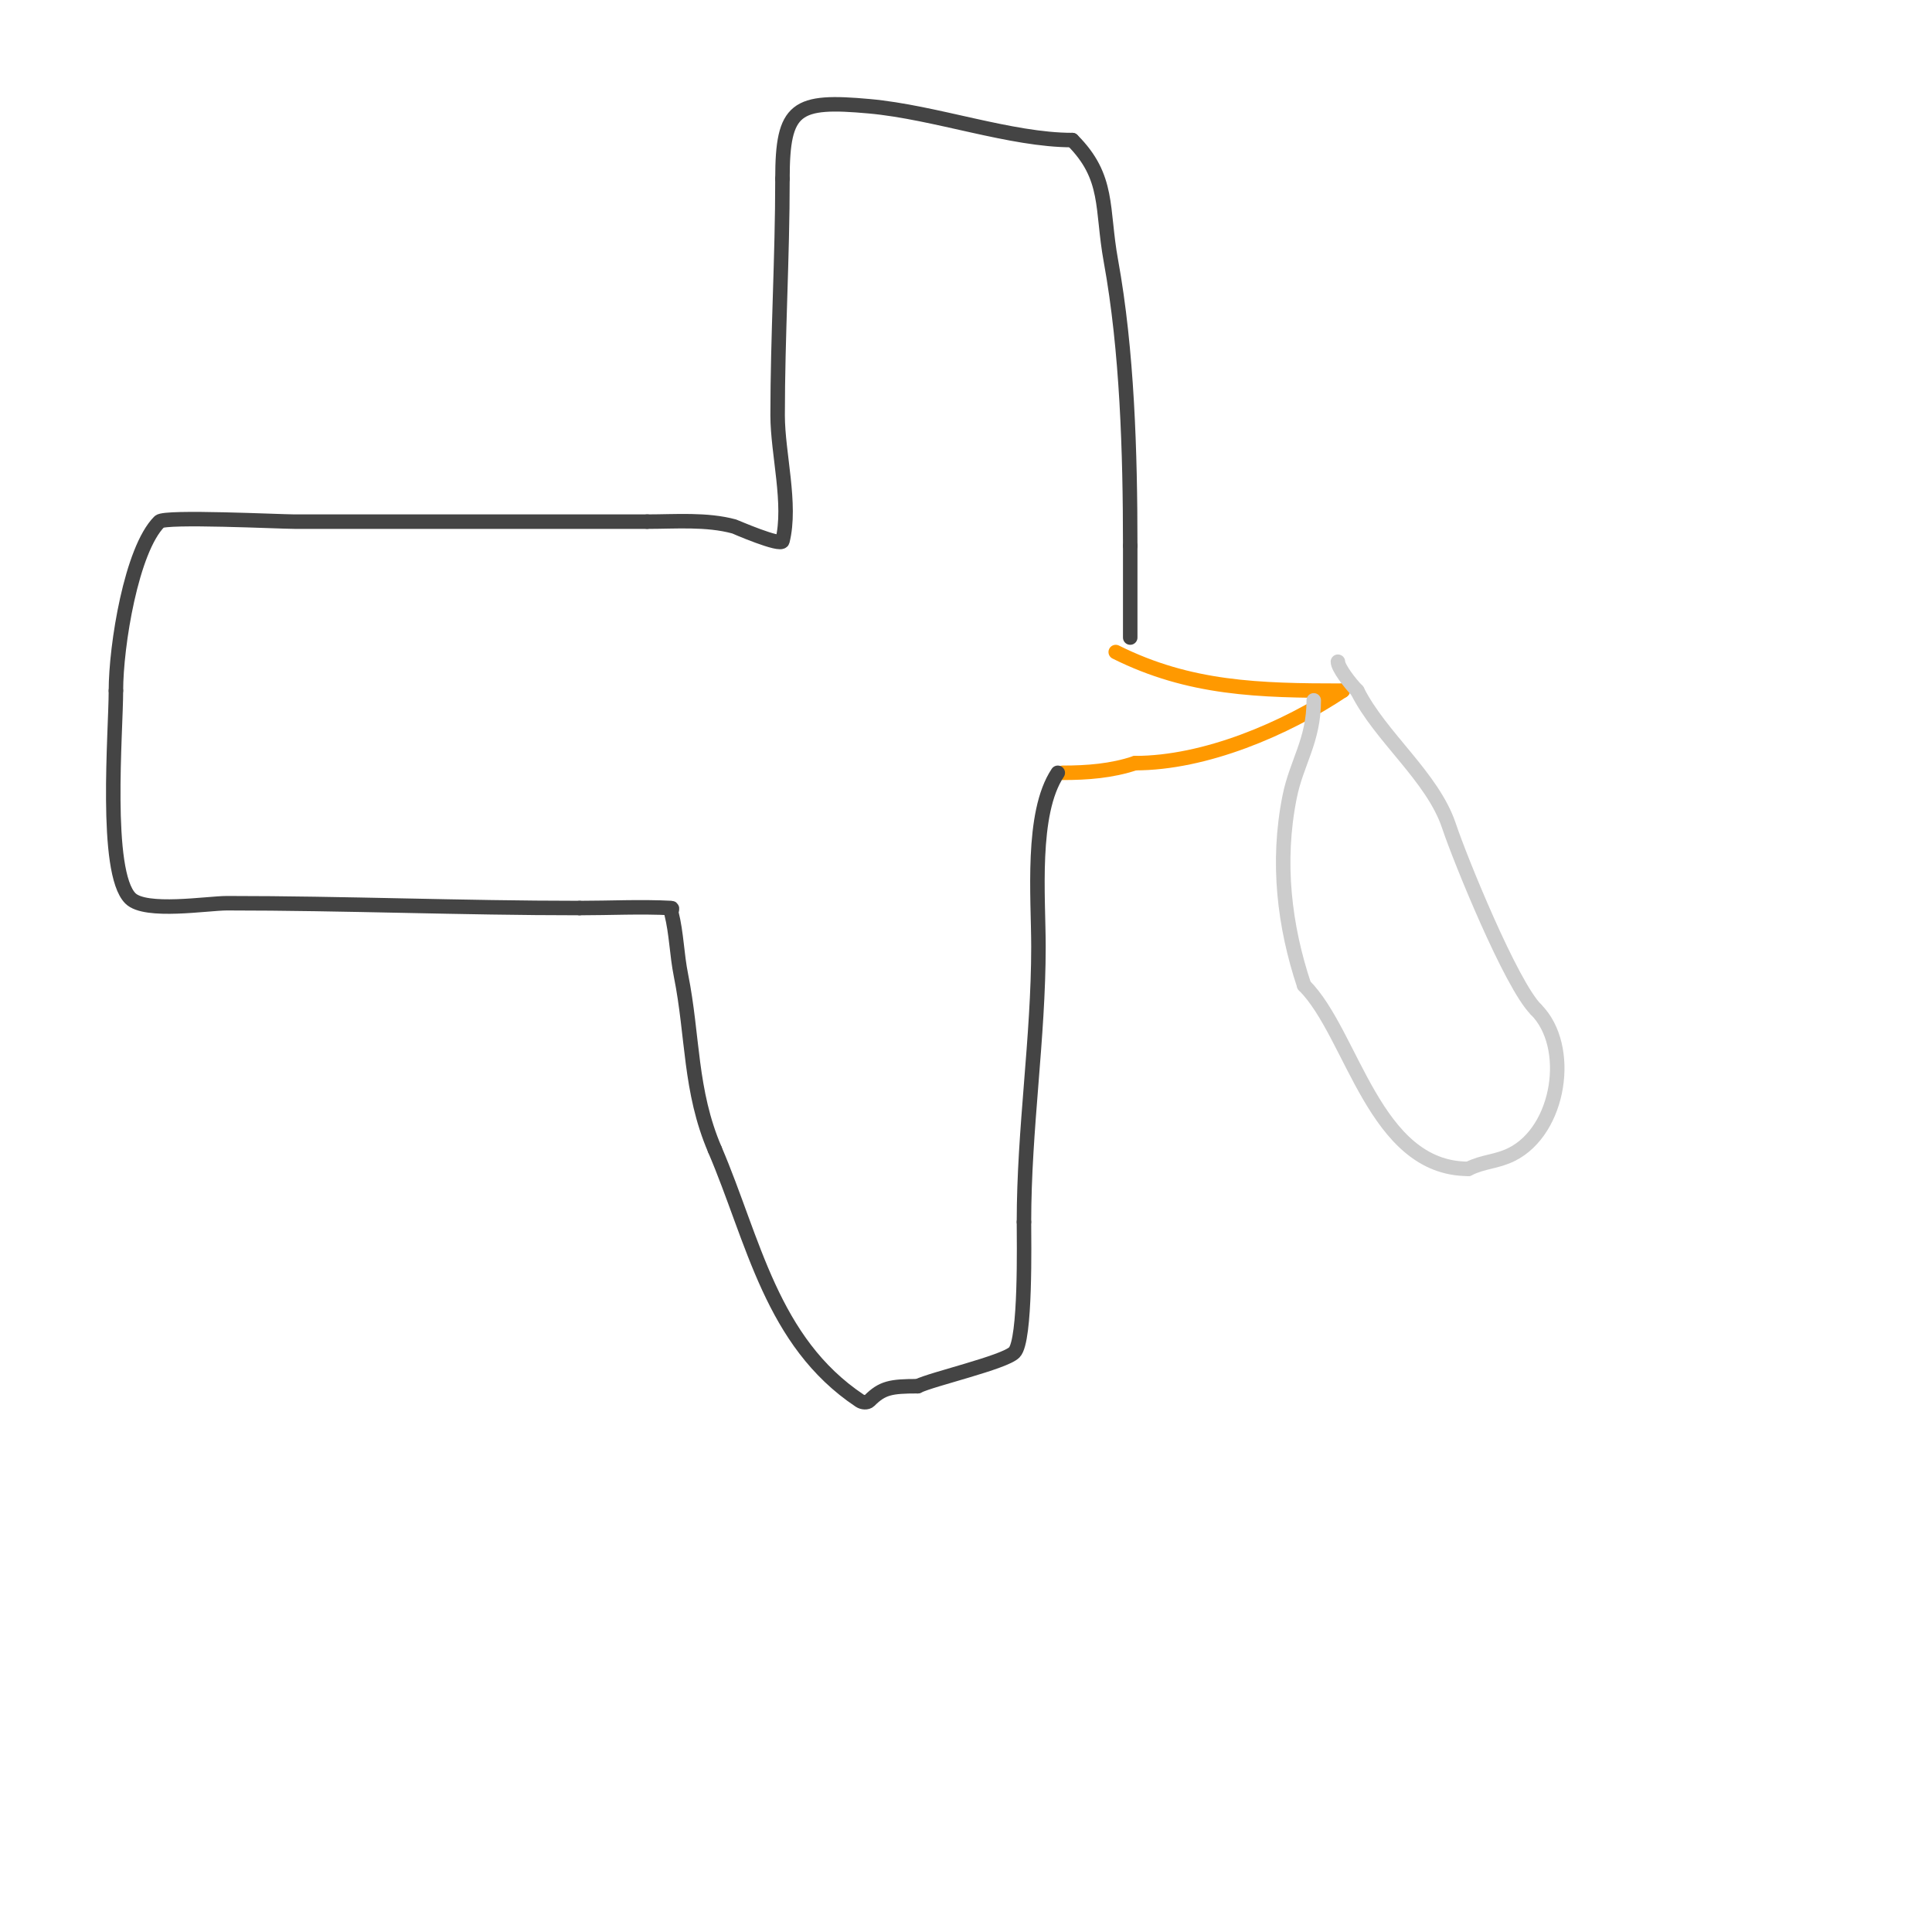 <svg viewBox='0 0 400 400' version='1.1' xmlns='http://www.w3.org/2000/svg' xmlns:xlink='http://www.w3.org/1999/xlink'><g fill='none' stroke='#ff9900' stroke-width='3' stroke-linecap='round' stroke-linejoin='round'><path d='M231,135c15.274,7.637 29.639,8 47,8'/><path d='M278,143c-11.913,7.942 -28.502,15 -43,15'/><path d='M235,158c-4.856,1.619 -9.874,2 -15,2'/></g>
<g fill='none' stroke='#444444' stroke-width='3' stroke-linecap='round' stroke-linejoin='round'><path d='M219,160c-5.602,8.403 -4,25.761 -4,36c0,18.936 -3,37.683 -3,57'/><path d='M212,253c0,3.892 0.416,24.584 -2,27c-2.094,2.094 -17.027,5.514 -20,7'/><path d='M190,287c-5.593,0 -7.337,0.337 -10,3c-0.471,0.471 -1.445,0.37 -2,0c-18.324,-12.216 -21.951,-33.218 -30,-52'/><path d='M148,238c-5.233,-12.211 -4.489,-23.447 -7,-36c-0.908,-4.54 -0.905,-8.622 -2,-13c-0.081,-0.323 0.333,-0.982 0,-1c-6.325,-0.333 -12.667,0 -19,0'/><path d='M120,188c-24.424,0 -48.618,-1 -73,-1c-4.052,0 -16.899,2.101 -20,-1c-5.46,-5.46 -3,-34.567 -3,-43'/><path d='M24,143c0,-9.34 3.208,-29.208 9,-35c1.166,-1.166 24.944,0 28,0c24.333,0 48.667,0 73,0'/><path d='M134,108c5.849,0 12.321,-0.549 18,1c0.084,0.023 9.698,4.208 10,3c1.905,-7.619 -1,-18.105 -1,-26c0,-16.467 1,-32.582 1,-49'/><path d='M162,37c0,-14.825 2.77,-16.385 18,-15c13.727,1.248 29.226,7 42,7'/><path d='M222,29c7.741,7.741 6.017,14.094 8,25c3.374,18.557 4,39.663 4,59'/><path d='M234,113c0,6.333 0,12.667 0,19'/></g>
<g fill='none' stroke='#cccccc' stroke-width='3' stroke-linecap='round' stroke-linejoin='round'><path d='M272,145c0,8.369 -3.563,12.817 -5,20c-2.71,13.548 -1.072,26.784 3,39'/><path d='M270,204c10.067,10.067 14.485,38 34,38'/><path d='M304,242c3.152,-1.576 5.835,-1.418 9,-3c9.969,-4.984 12.636,-22.364 5,-30'/><path d='M318,209c-5.137,-5.137 -15.696,-31.088 -18,-38c-3.387,-10.162 -14.188,-18.377 -19,-28'/><path d='M281,143c-1.456,-1.456 -4,-4.776 -4,-6'/></g>
</svg>